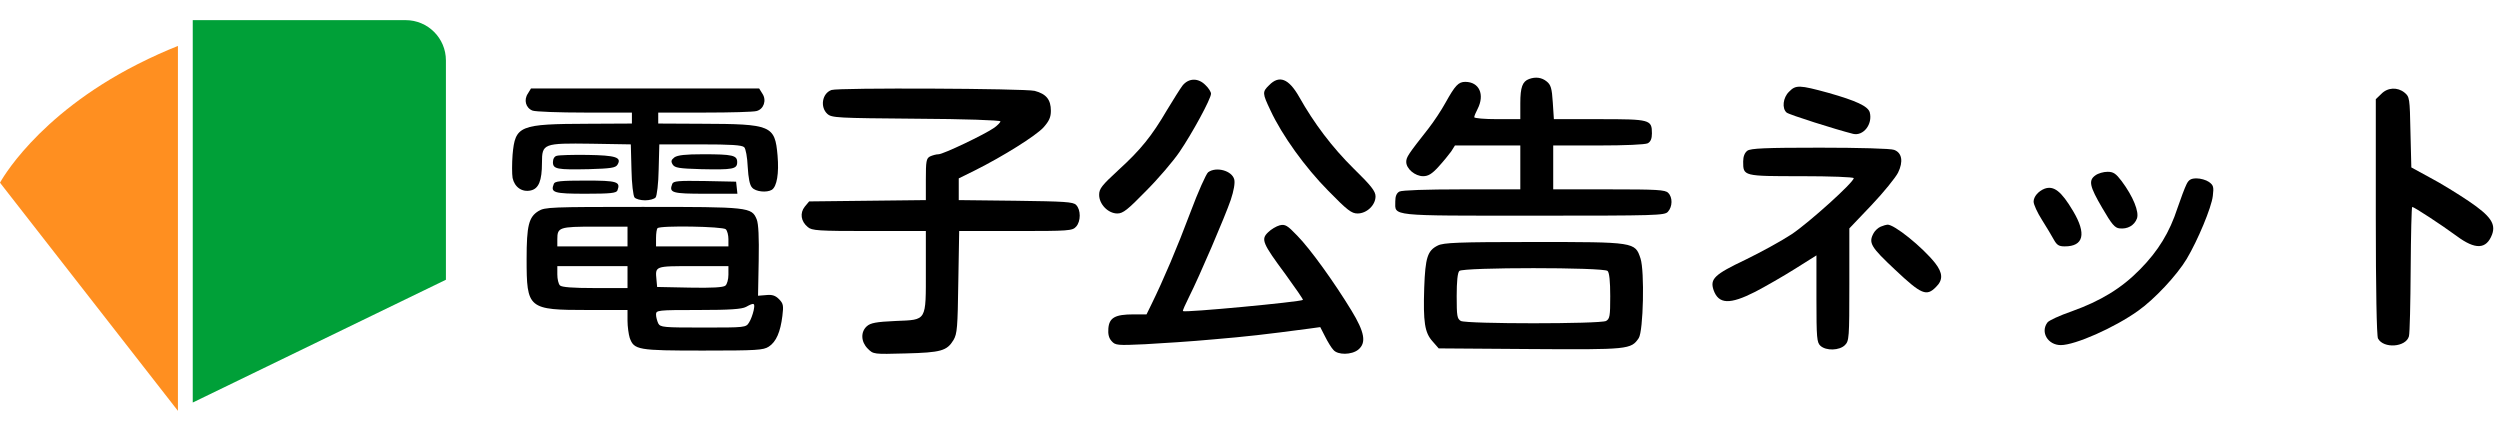 <svg width="869" height="149" viewBox="0 0 869 149" fill="none" xmlns="http://www.w3.org/2000/svg">
<path d="M531.511 27.465C529.223 28.304 528.461 30.286 528.461 35.852V41.419H520.455C516.032 41.419 512.449 41.114 512.449 40.732C512.449 40.351 512.982 39.055 513.592 37.911C516.185 32.879 514.202 28.456 509.322 28.456C506.959 28.456 505.815 29.676 502.46 35.7C501.088 38.216 498.419 42.257 496.513 44.697C489.498 53.618 488.811 54.61 488.811 56.287C488.811 58.651 491.861 61.243 494.683 61.243C496.436 61.243 497.733 60.481 500.02 57.965C501.698 56.135 503.68 53.695 504.442 52.627L505.739 50.568H517.1H528.461V58.193V65.818H508.179C495.674 65.818 487.363 66.123 486.448 66.581C485.456 67.114 484.999 68.182 484.999 70.012C484.999 75.197 482.407 74.968 532.96 74.968C576.193 74.968 578.633 74.892 579.776 73.596C581.378 71.842 581.454 68.563 579.853 67.038C578.862 65.971 575.888 65.818 559.266 65.818H539.898V58.193V50.568H555.606C564.908 50.568 571.847 50.263 572.762 49.806C573.753 49.272 574.21 48.205 574.21 46.375C574.21 41.571 573.6 41.419 555.987 41.419H540.127L539.746 35.547C539.441 30.668 539.06 29.448 537.611 28.304C535.933 26.931 533.798 26.626 531.511 27.465Z" fill="black"/>
<path d="M411.037 29.753C410.122 30.973 407.758 34.785 405.623 38.292C400.362 47.29 396.474 52.093 388.772 59.108C382.977 64.446 382.062 65.59 382.062 67.724C382.062 71.003 385.189 74.206 388.391 74.206C390.374 74.206 391.975 72.909 398.38 66.352C402.65 62.082 407.835 55.982 409.97 52.856C414.392 46.375 420.949 34.328 420.949 32.574C420.949 31.964 420.111 30.591 419.043 29.6C416.527 27.008 413.172 27.084 411.037 29.753Z" fill="black"/>
<path d="M441.156 29.6C438.716 31.964 438.792 32.421 441.613 38.369C445.654 47.061 453.66 58.193 461.743 66.352C468.376 73.138 469.825 74.206 471.884 74.206C475.086 74.206 478.136 71.308 478.136 68.258C478.136 66.504 476.688 64.598 470.435 58.498C463.115 51.255 456.787 42.944 451.525 33.565C447.942 27.313 444.663 26.016 441.156 29.6Z" fill="black"/>
<path d="M621.87 31.888C619.735 33.947 619.354 37.683 621.031 39.131C621.946 39.894 638.111 45.002 644.135 46.528C647.718 47.366 650.997 43.173 649.929 39.055C649.319 36.92 645.202 35.014 635.518 32.269C625.454 29.524 624.234 29.448 621.87 31.888Z" fill="black"/>
<path d="M183.509 32.498C181.984 34.709 182.746 37.53 185.11 38.445C186.101 38.826 194.336 39.131 203.334 39.131H219.651V41.038V42.944L204.63 43.02C180.459 43.096 179.087 43.63 178.172 53.771C177.943 56.821 177.943 60.481 178.172 61.853C178.858 65.056 181.45 66.886 184.5 66.2C187.245 65.59 188.389 62.845 188.389 56.592C188.389 49.883 188.846 49.73 205.621 49.959L219.27 50.187L219.499 58.88C219.575 63.76 220.109 68.106 220.566 68.64C221.023 69.173 222.625 69.631 224.226 69.631C225.827 69.631 227.428 69.173 227.886 68.64C228.343 68.106 228.877 63.76 228.953 58.88L229.182 50.187H243.441C254.039 50.187 257.928 50.416 258.69 51.179C259.224 51.712 259.758 54.61 259.91 58.041C260.139 61.93 260.597 64.37 261.435 65.208C262.655 66.657 266.544 67.038 268.298 65.971C270.052 64.827 270.814 60.252 270.28 54.076C269.365 43.554 268.145 43.096 243.898 43.02L228.801 42.944V41.038V39.131H245.042C253.887 39.131 261.969 38.903 262.96 38.598C265.477 37.988 266.544 34.861 265.019 32.574L263.875 30.744H224.226H184.576L183.509 32.498Z" fill="black"/>
<path d="M289.037 31.278C285.758 32.421 284.995 37.225 287.588 39.589C289.113 40.961 290.943 41.038 318.469 41.266C335.091 41.343 347.748 41.8 347.748 42.181C347.748 42.562 346.757 43.554 345.613 44.392C342.258 46.756 327.847 53.619 326.246 53.619C325.407 53.619 324.111 54 323.272 54.381C321.976 55.067 321.824 56.059 321.824 62.387V69.555L301.541 69.783L281.259 70.012L279.734 71.842C277.98 74.053 278.362 76.951 280.802 78.933C282.174 80.153 284.385 80.306 302.075 80.306H321.824V93.802C321.824 111.873 322.281 111.11 311.378 111.568C304.515 111.873 302.609 112.254 301.313 113.398C299.101 115.38 299.254 118.811 301.618 121.175C303.6 123.157 303.6 123.157 314.809 122.852C327.161 122.547 329.144 121.937 331.431 118.201C332.727 115.99 332.88 113.855 333.108 97.995L333.413 80.306H353.009C371.69 80.306 372.758 80.229 374.054 78.781C375.732 76.951 375.732 72.909 374.054 71.232C373.063 70.165 370.013 70.012 353.086 69.783L333.261 69.555V65.818V62.006L338.827 59.261C348.74 54.305 360.024 47.214 362.693 44.316C364.676 42.105 365.286 40.733 365.286 38.521C365.286 34.633 363.684 32.65 359.643 31.583C356.136 30.744 291.4 30.439 289.037 31.278Z" fill="black"/>
<path d="M827.734 32.65L825.828 34.48V75.349C825.828 100.588 826.133 116.752 826.591 117.667C828.497 121.251 836.274 120.717 837.342 116.905C837.647 115.837 837.875 105.315 837.952 93.42C838.028 81.602 838.257 71.918 838.485 71.918C839.095 71.918 848.474 78.018 853.964 82.059C860.445 86.863 864.258 86.71 866.24 81.525C867.613 77.789 865.706 75.044 858.158 69.936C854.421 67.419 848.398 63.683 844.738 61.777L838.18 58.193L837.875 45.917C837.647 34.099 837.57 33.641 835.817 32.193C833.377 30.21 829.946 30.363 827.734 32.65Z" fill="black"/>
<path d="M607.375 52.398C606.46 53.085 605.926 54.381 605.926 56.135C605.926 61.243 605.85 61.243 626.132 61.243C636.197 61.243 644.355 61.548 644.355 61.93C644.355 63.378 628.953 77.255 622.853 81.373C619.27 83.737 612.026 87.702 606.688 90.294C595.937 95.403 594.336 96.928 595.632 100.816C597.386 105.773 601.275 105.925 610.12 101.426C613.627 99.596 619.88 96.013 623.997 93.42L631.393 88.769V103.866C631.393 117.515 631.546 119.04 632.766 120.184C634.748 122.014 639.399 121.861 641.305 119.955C642.754 118.506 642.83 117.439 642.83 98.91V79.391L650.532 71.308C654.802 66.809 658.919 61.701 659.758 60.023C661.664 56.135 661.13 53.085 658.385 52.093C657.318 51.636 646.109 51.331 632.613 51.331C613.551 51.331 608.518 51.56 607.375 52.398Z" fill="black"/>
<path d="M193.572 54.152C192.733 54.305 192.199 55.22 192.199 56.364C192.199 58.803 193.648 59.032 204.704 58.803C212.329 58.575 213.93 58.346 214.616 57.279C216.218 54.686 214.083 54 204.17 53.847C199.062 53.771 194.258 53.923 193.572 54.152Z" fill="black"/>
<path d="M234.439 54.686C233.295 55.601 233.143 56.059 233.829 57.202C234.592 58.346 235.964 58.575 243.742 58.803C254.721 59.032 256.246 58.803 256.246 56.364C256.246 54 254.721 53.618 244.352 53.618C238.252 53.618 235.583 53.923 234.439 54.686Z" fill="black"/>
<path d="M419.957 59.871C419.271 60.405 416.45 66.657 413.781 73.824C409.206 86.024 404.402 97.309 400.285 105.696L398.531 109.28H393.956C387.627 109.28 385.569 110.424 385.264 114.16C385.111 116.142 385.416 117.515 386.407 118.582C387.704 120.031 388.314 120.107 398.074 119.65C403.716 119.345 414.391 118.659 421.711 117.972C433.453 116.981 439.477 116.295 455.032 114.236L458.92 113.702L460.598 116.981C461.513 118.811 462.809 120.946 463.495 121.632C465.02 123.462 469.824 123.386 472.111 121.556C475.009 119.192 474.399 115.532 469.748 107.908C463.8 98.148 455.489 86.558 450.914 81.907C447.483 78.323 446.72 77.866 444.814 78.323C443.67 78.628 441.84 79.696 440.773 80.763C438.257 83.203 438.79 84.499 446.873 95.403C450.304 100.13 453.049 104.095 452.897 104.248C452.058 104.934 411.722 108.746 411.188 108.136C411.036 107.984 412.027 105.773 413.323 103.18C416.907 96.089 425.828 75.273 427.811 69.478C428.878 66.276 429.336 63.607 429.031 62.387C428.268 59.337 422.778 57.812 419.957 59.871Z" fill="black"/>
<path d="M728.388 60.938C725.872 62.692 726.329 64.751 730.752 72.299C734.031 77.942 735.098 79.238 736.776 79.39C739.52 79.695 741.884 78.399 742.799 75.959C743.638 73.672 741.503 68.334 737.462 62.921C735.479 60.328 734.641 59.718 732.582 59.718C731.209 59.718 729.303 60.252 728.388 60.938Z" fill="black"/>
<path d="M760.027 64.064C759.417 65.284 758.045 68.944 756.901 72.299C754.156 80.763 750.191 87.244 743.862 93.649C737.457 100.206 730.138 104.629 720.149 108.212C715.955 109.661 712.143 111.415 711.685 112.101C709.169 115.456 711.838 119.955 716.337 119.955C721.293 119.955 734.941 113.931 743.176 108.06C748.895 104.019 756.672 95.707 760.103 89.989C763.916 83.584 768.72 72.147 769.177 68.106C769.558 64.979 769.406 64.369 767.805 63.226C766.813 62.539 764.907 62.006 763.535 62.006C761.628 62.006 760.79 62.463 760.027 64.064Z" fill="black"/>
<path d="M192.505 63.912C191.285 66.962 192.428 67.344 203.561 67.344C212.253 67.344 214.236 67.115 214.617 66.2C215.761 63.15 214.617 62.769 203.561 62.769C194.792 62.769 192.81 62.997 192.505 63.912Z" fill="black"/>
<path d="M233.677 63.912C232.457 67.038 233.601 67.344 245.191 67.344H256.323L256.094 65.209L255.866 63.15L244.962 62.921C235.812 62.769 234.058 62.921 233.677 63.912Z" fill="black"/>
<path d="M710.695 65.59C708.56 66.428 706.883 68.335 706.883 70.088C706.883 71.08 708.179 73.901 709.78 76.417C711.305 78.857 713.211 81.983 713.898 83.279C714.965 85.186 715.651 85.643 717.71 85.643C724.268 85.643 725.335 81.297 720.608 73.367C716.49 66.428 713.898 64.446 710.695 65.59Z" fill="black"/>
<path d="M187.168 73.367C183.813 75.426 183.051 78.4 183.051 89.989C183.051 107.374 183.508 107.755 204.4 107.755H218.125V111.492C218.125 113.474 218.507 116.219 218.888 117.439C220.413 121.633 221.633 121.861 244.355 121.861C263.188 121.861 265.323 121.709 267.23 120.489C269.822 118.811 271.271 115.38 271.957 109.814C272.415 106.154 272.262 105.468 270.737 103.943C269.517 102.723 268.373 102.342 266.315 102.57L263.493 102.799L263.722 90.676C263.875 82.365 263.646 77.79 263.036 76.265C261.282 71.995 260.367 71.918 223.31 71.918C191.438 71.918 189.379 71.995 187.168 73.367ZM218.125 82.212V85.643H205.925H193.726V83.127C193.726 79.01 194.412 78.781 206.84 78.781H218.125V82.212ZM252.285 79.696C252.819 80.23 253.2 81.754 253.2 83.127V85.643H240.619H228.038V82.746C228.038 81.144 228.266 79.543 228.571 79.315C229.486 78.323 251.294 78.705 252.285 79.696ZM218.125 96.318V100.13H206.84C199.063 100.13 195.251 99.826 194.641 99.216C194.107 98.682 193.726 97.004 193.726 95.403V92.506H205.925H218.125V96.318ZM253.2 95.479C253.2 97.081 252.742 98.834 252.132 99.292C251.446 99.902 247.481 100.13 239.78 99.978L228.419 99.749L228.19 97.233C227.733 92.429 227.58 92.506 241 92.506H253.2V95.479ZM261.968 107.908C261.663 109.28 260.977 111.187 260.367 112.101C259.3 113.855 258.995 113.855 244.431 113.855C230.554 113.855 229.563 113.779 228.8 112.406C228.419 111.568 228.038 110.195 228.038 109.357C228.038 107.832 228.419 107.755 242.754 107.755C253.81 107.755 257.851 107.45 259.3 106.688C262.197 105.087 262.502 105.239 261.968 107.908Z" fill="black"/>
<path d="M653.74 78.78C652.825 79.162 651.758 80.153 651.3 80.992C649.394 84.423 650.233 85.795 658.772 93.801C667.922 102.417 669.676 103.104 672.955 99.749C675.471 97.309 675.318 94.869 672.65 91.438C668.227 85.871 658.315 77.865 656.027 78.094C655.722 78.094 654.655 78.399 653.74 78.78Z" fill="black"/>
<path d="M499.786 85.338C496.202 87.092 495.44 89.532 495.059 99.978C494.677 112.025 495.211 115.609 497.956 118.659L500.091 121.099L531.811 121.327C566.123 121.556 566.961 121.48 569.63 117.515C571.231 115.075 571.689 94.183 570.24 89.837C568.334 84.118 568.334 84.118 533.031 84.118C506.801 84.118 501.769 84.347 499.786 85.338ZM558.803 94.183C559.413 94.793 559.718 97.843 559.718 102.951C559.718 109.89 559.565 110.805 558.269 111.568C556.21 112.635 509.851 112.635 507.792 111.568C506.496 110.805 506.344 109.89 506.344 102.951C506.344 97.843 506.649 94.793 507.258 94.183C508.555 92.887 557.507 92.887 558.803 94.183Z" fill="black"/>
<path d="M155 21C155 13.268 148.732 7 141 7H67V139.921L155 97.241V21Z" fill="#00A038"/>
<path d="M61.848 142.816L0 63.508C0.009 63.49 12.361 40.299 47.848 22.306C52.761 19.815 57.437 17.724 61.848 15.969V142.816Z" fill="#FF8F20"/>
</svg>
